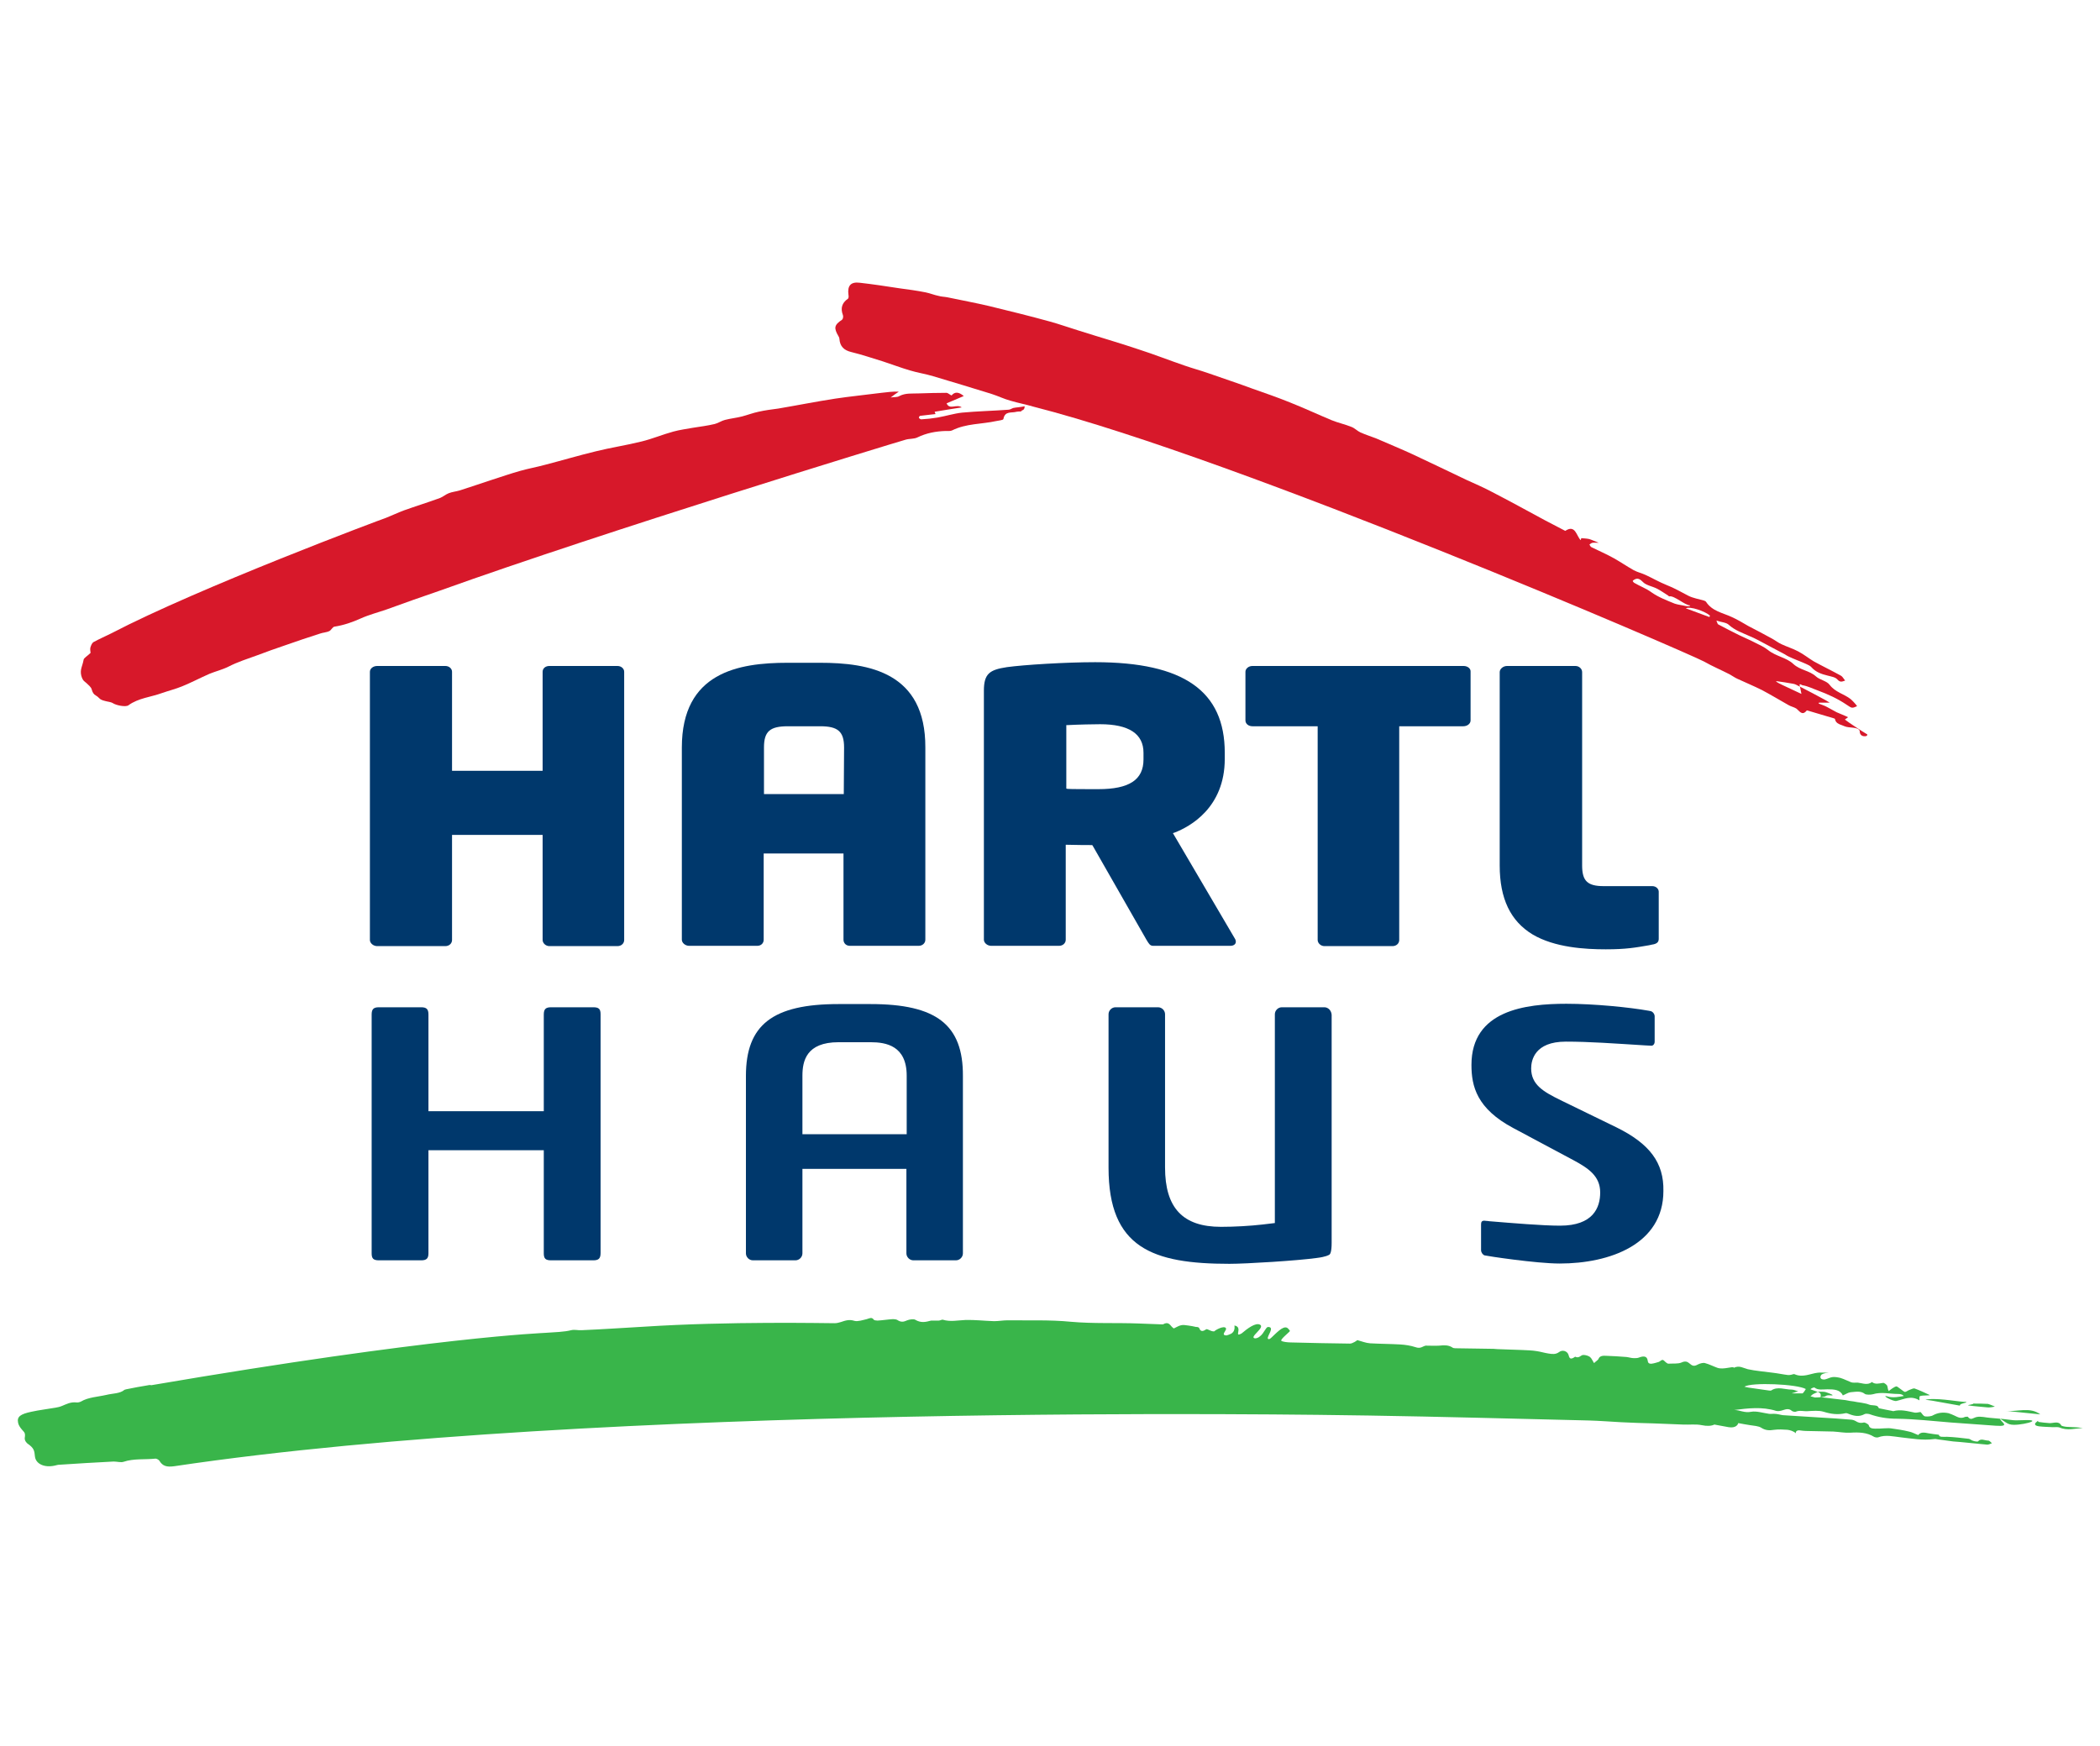 <?xml version="1.0" encoding="utf-8"?>
<!-- Generator: Adobe Illustrator 27.9.0, SVG Export Plug-In . SVG Version: 6.00 Build 0)  -->
<svg version="1.1" id="Ebene_1" xmlns="http://www.w3.org/2000/svg" xmlns:xlink="http://www.w3.org/1999/xlink" x="0px" y="0px"
	 viewBox="0 0 721 599.5" style="enable-background:new 0 0 721 599.5;" xml:space="preserve">
<style type="text/css">
	.st0{fill:#00386C;}
	.st1{fill-rule:evenodd;clip-rule:evenodd;fill:#39B54A;}
	.st2{fill-rule:evenodd;clip-rule:evenodd;fill:#D7182A;}
</style>
<g>
	<g>
		<g>
			<path class="st0" d="M203.7,345.9h-14.5c-1.8,0-2.5,0.6-2.5,2.5v33.2h-39.6v-33.2c0-1.8-0.6-2.5-2.5-2.5h-14.5
				c-1.8,0-2.5,0.6-2.5,2.5v82c0,1.8,0.6,2.4,2.5,2.4h14.5c1.8,0,2.5-0.6,2.5-2.4V395h39.6v35.4c0,1.8,0.6,2.4,2.5,2.4h14.5
				c1.8,0,2.5-0.6,2.5-2.5v-82C206.2,346.5,205.6,345.9,203.7,345.9z"/>
			<path class="st0" d="M298.9,344.8h-11c-22.6,0-31.8,7.1-31.8,24.7v60.9c0,1.3,1.1,2.4,2.4,2.4h14.6c1.3,0,2.4-1.1,2.4-2.4v-29
				h35.7v29c0,1.3,1.1,2.4,2.4,2.4h14.6c1.3,0,2.4-1.1,2.4-2.4v-60.9C330.7,351.9,321.5,344.8,298.9,344.8z M275.5,389.5v-0.3v-19.8
				c0-5,1.3-11.5,12.4-11.5h11c5.3,0,12.4,1.2,12.4,11.5v19.7c0,0,0,0.1,0,0.1v0.3L275.5,389.5L275.5,389.5z"/>
			<path class="st0" d="M454.7,345.9h-14.6c-1.3,0-2.4,1.1-2.4,2.4l0,71.7l-4.2,0.5c-4.3,0.5-9.7,0.8-14.3,0.8
				c-13.1,0-19.2-6.5-19.2-20.4l0-52.6c0-1.3-1.1-2.4-2.4-2.4H383c-1.3,0-2.4,1.1-2.4,2.4V401c0,27.6,15.2,33,41.5,33
				c5.9,0,23.5-1.1,29.9-2c3.3-0.4,4.2-1,4.5-1.2c0.2-0.2,0.7-0.9,0.7-4v-78.3C457.1,347,456,345.9,454.7,345.9z"/>
			<path class="st0" d="M555.1,387.2l-19.3-9.4c-5.9-2.9-10.1-5.3-10.1-10.9c0-2.8,1.2-9.2,11.9-9.2c8.1,0,16.1,0.6,27.4,1.3l0,0
				l2,0.1c0.6,0,1.1-0.6,1.1-1.4V349c0-0.8-0.7-1.7-1.5-1.8l-0.5-0.1c0,0,0,0,0,0c-6.7-1.2-18.8-2.4-28.3-2.4
				c-14,0-32.6,2.2-32.6,21c0,7.3,1.8,15,14.4,21.7l20.6,11c5.2,2.8,9.2,5.5,9.2,11.1c0,5.2-2.4,11.4-13.8,11.4
				c-6,0-16.6-0.9-23.9-1.5h0c0,0-0.4,0-0.9-0.1c-0.4,0-1-0.1-1-0.1c-1.2-0.1-1.3,0.6-1.3,1.4v8.7c0,0.8,0.6,1.6,1.2,1.8
				c0.7,0.2,17.7,2.8,25.8,2.8c17.2,0,35.6-6.6,35.6-24.9C571.3,399.3,566.4,392.8,555.1,387.2z"/>
		</g>
		<g>
			<path class="st0" d="M212,228.7h-23.4c-1.3,0-2.3,0.8-2.3,2v34h-31.1v-34c0-1.1-1-2-2.3-2h-23.4c-1.4,0-2.5,0.9-2.5,2v92.1
				c0,1.1,1.2,2.1,2.5,2.1h23.4c1.3,0,2.3-0.9,2.3-2.1v-36.1h31.1v36.1c0,1.1,1.1,2.1,2.3,2.1H212c1.3,0,2.3-0.9,2.3-2.1v-92.1
				C214.3,229.6,213.3,228.7,212,228.7z"/>
			<path class="st0" d="M281.5,227.6h-11.1c-16.9,0-36.3,3.3-36.3,29.1v66c0,1.1,1.2,2.1,2.5,2.1h23.4c1.3,0,2.2-0.9,2.2-2.1v-29.6
				h27.4v29.6c0,1.2,0.9,2.1,2.2,2.1h23.6c1.3,0,2.3-0.9,2.3-2.1v-66C317.8,230.9,298.4,227.6,281.5,227.6z M289.7,272.7h-27.4v-16
				c0-5.5,2-7.3,8.2-7.3h11.1c6.1,0,8.2,1.8,8.2,7.3L289.7,272.7L289.7,272.7z"/>
			<path class="st0" d="M395.9,324.8h26.5c1.2,0,1.9-0.6,1.9-1.4c0-0.3-0.1-0.8-0.4-1.2l-21.2-36.1l0.6-0.2
				c5.2-2,17.2-8.5,17.2-25.3v-2.1c0-21.2-14.1-31.1-44.5-31.1c-10.1,0-24.5,0.9-30.3,1.7c-5.9,0.9-7.9,2.2-7.9,8.1v85.5
				c0,1.1,1.2,2.1,2.5,2.1h23.3c1.3,0,2.3-0.9,2.3-2.1v-32.6l0.6,0c4.5,0.1,6,0.1,8.2,0.1h0.3l0.2,0.3l18.4,32.2
				C394.4,324,394.8,324.8,395.9,324.8z M392.6,260.8c0,7-4.9,10.2-15.5,10.2c-3,0-9.9,0-10.6-0.1l-0.4-0.1V249l0.5,0
				c3.8-0.2,9-0.3,11.1-0.3c9.9,0,14.9,3.3,14.9,9.8L392.6,260.8L392.6,260.8z"/>
			<path class="st0" d="M502.5,228.7H430c-1.3,0-2.4,0.9-2.4,2v16.7c0,1.1,1,2,2.4,2h22.4v73.4c0,1.1,1.1,2.1,2.3,2.1h23.4
				c1.3,0,2.3-0.9,2.3-2.1v-73.4h22c1.4,0,2.5-0.9,2.5-2v-16.7C505,229.6,503.9,228.7,502.5,228.7z"/>
			<path class="st0" d="M567.3,304.3h-16.7c-5.6,0-7.4-1.8-7.4-7.1v-66.4c0-1.1-1-2.1-2.3-2.1h-23.5c-1.3,0-2.5,1-2.5,2.1v66.4
				c0,11.4,3.7,19.1,11.3,23.7c7.6,4.5,18,5.1,25.1,5.1c7.1,0,10.2-0.6,14.9-1.4l0.9-0.2c2.2-0.3,2.4-1.2,2.4-2.1v-15.9
				C569.6,305.3,568.6,304.3,567.3,304.3z"/>
		</g>
	</g>
	<g>
		<path class="st1" d="M625.1,479.8c2.8,0.3,5.7,0.7,8.5,1c0.5,0.1,1.1,0.2,1.6,0.3c0.8,0.1,1.6,0.2,2.5,0.4c1,0.1,1.9,0.3,2.9,0.5
			c0.6,0.1,1.1,0.4,1.7,0.5c2.3,0.2,2.3,0.2,2.8,1.1c1.7,0.4,3.1,0.6,4.5,0.9c0.1,0,0.3,0.1,0.4,0.1c2.6-0.7,4.9,0,7.4,0.5
			c0.7,0.1,1.6-0.2,2-0.2c0.6,0.6,0.9,1.4,1.6,1.5c0.8,0.1,2.1,0,2.7-0.4c1.7-0.9,3.4-1.1,5.3-0.7c0.7,0.2,1.3,0.5,2,0.8
			c1.1,0.5,2.1,1.2,3.6,0.5c0.2-0.1,0.9-0.1,1-0.1c1.1,1.5,1.9,0.3,3.1,0.1c1.4-0.3,3.1,0.2,4.6,0.3c1.5,0.1,3,0.3,4.5,0.4
			c1.1,0.1,2.2,0.3,3.4,0.4c1,0.1,2,0,3.2,0c8.7-0.4-1.8,2.3-4.4,1.4c-1.1-0.3-1.9-1.1-3.3-1.9c0,1,4,2.8-1.5,2.4
			c-5.1-0.4-10.2-0.7-15.3-1.1c-6.2-0.5-12.3-1.2-18.5-1.3c-3.5,0-6.5-0.5-9.6-1.6c-0.4-0.1-1.3-0.2-1.6,0c-1.8,1-3.5,0.7-5.3,0
			c-0.4-0.2-1-0.4-1.3-0.3c-2.6,0.6-4.9,0.3-7.5-0.5c-1.6-0.5-3.7-0.3-5.5-0.2c-1.4,0.1-2.7-0.4-4.1,0.2c-0.3,0.1-1.1-0.1-1.3-0.3
			c-1-0.9-2-0.6-3.2-0.2c-0.6,0.2-1.6,0.4-2.2,0.2c-4.8-1.5-9.6-0.9-14.4-0.3c2,0,3.5,1.1,5.9,0.6c1.7-0.3,4,0.4,6,0.7
			c0.6,0.1,1.2,0,1.7,0c0.6,0,1.2,0.1,1.7,0.2c0.6,0.1,1.2,0.3,1.8,0.3c4.2,0.3,8.5,0.5,12.7,0.8c3.4,0.2,6.8,0.4,10.1,0.7
			c0.6,0,1.3,0.2,1.8,0.5c0.8,0.5,1.5,0.8,2.8,0.5c0.4-0.1,1.6,0.6,1.7,0.9c0.2,1,1.1,1.2,2.2,1.2c1,0,2,0,3-0.1
			c0.8,0,1.6-0.1,2.4,0c2.1,0.3,4.2,0.6,6.2,1.1c1.1,0.2,2.1,0.8,3.2,1.2c0.8-1.1,2.1-0.9,3.5-0.6c1,0.2,2.1,0.3,3.6,0.5
			c0,0.9,1.4,0.7,2.8,0.7c2.5,0.1,5,0.4,7.5,0.7c0.5,0.1,0.9,0.6,1.5,0.7c0.5,0.2,1.5,0.3,1.6,0.2c1-1.2,2.3-0.3,3.5-0.3
			c0.5,0,0.9,0.6,1.3,0.9c-0.5,0.2-1.1,0.5-1.6,0.5c-3.1-0.3-6.1-0.6-9.2-0.9c-0.8-0.1-1.7-0.1-2.5-0.2c-1.7-0.2-3.5-0.5-5.2-0.7
			c-0.5-0.1-1-0.2-1.5-0.1c-3.8,0.5-7.5-0.2-11.2-0.6c-2.7-0.3-5.3-1-7.9,0c-0.3,0.1-1.1,0-1.4-0.2c-2.4-1.5-5.2-1.6-8.2-1.4
			c-1.9,0.1-3.9-0.3-5.8-0.4c-3.1-0.1-6.2-0.1-9.4-0.2c-0.7,0-1.2-0.1-2.1-0.2c-0.8-0.1-1.5,0.3-1.3,1c-0.9-0.8-2.1-1.1-2.9-1.2
			c-1.5-0.1-3-0.2-4.5,0c-1.8,0.3-3.1,0.2-4.5-0.7c-0.9-0.6-2.6-0.7-3.9-0.9c-1.2-0.2-2.5-0.4-4-0.7c-0.1,0.5-0.8,1.8-3.3,1.4
			c-2.4-0.4-2-0.4-4.9-0.9c-1,0.5-2.5,0.6-4.4,0.2c-1.9-0.4-4.2-0.1-6.4-0.2c-3.4-0.1-6.7-0.3-10.1-0.4c-3.7-0.1-7.4-0.2-11.1-0.4
			c-3.7-0.2-7.5-0.5-11.2-0.6c-25.2-0.6-50.4-1.3-75.6-1.7c-20.2-0.3-263.8-4.4-409.9,17.4c-2.8,0.4-4.1-0.1-5.2-1.9
			c-0.2-0.3-0.9-0.7-1.3-0.7c-3.6,0.4-7.5-0.1-11,1.1c-0.9,0.3-2.2-0.1-3.4-0.1c-6.2,0.3-12.4,0.7-18.6,1.1c-0.6,0-1.1,0.2-1.6,0.3
			c-3.6,0.8-6.5-0.6-6.8-3.1c-0.2-2.1-0.3-2.9-2.6-4.5c-0.2-0.2-1-0.9-0.9-1.9c0.3-1.9-0.2-1.9-1-2.9c-0.6-0.7-1.2-1.6-1.3-2.4
			c-0.4-2,0.8-2.9,4.6-3.7c2.7-0.6,5.5-0.9,8.3-1.4c0.7-0.1,1.5-0.3,2.2-0.6c1.5-0.6,2.9-1.4,4.9-1.2c0.5,0.1,1.2-0.1,1.6-0.3
			c2.5-1.5,5.8-1.6,8.8-2.3c2-0.5,4.6-0.4,6.1-1.7c0.1-0.1,0.4-0.1,0.6-0.2c2.5-0.5,5-1,7.6-1.4c0.3-0.1,0.9-0.1,1,0
			c97.7-16.7,134.7-17.9,135.5-18c2.9-0.2,6.4-0.3,8.7-0.9c1.2-0.3,2.4,0.1,3.6,0c7.1-0.3,14.3-0.8,21.4-1.2
			c29.1-1.9,62.3-1.2,65.5-1.2c0.7,0,1.4-0.2,2.1-0.4c1.5-0.5,2.8-1,4.7-0.4c1.1,0.3,2.9-0.3,4.2-0.6c1-0.3,1.7-0.8,2.4,0.2
			c0.1,0.2,0.9,0.3,1.3,0.3c1.8-0.1,3.5-0.4,5.3-0.5c0.5,0,1.2,0.1,1.5,0.3c1.2,0.8,2.1,0.7,3.4,0.1c0.7-0.3,2.2-0.5,2.7-0.2
			c2,1.2,3.6,0.8,5.5,0.3c0.9,0,1.7,0,2.6,0c0.5,0,1.1-0.4,1.4-0.3c2.6,0.8,5.1,0.2,7.7,0.1c3.3-0.1,6.6,0.3,9.9,0.4
			c1.6,0,3.1-0.3,4.7-0.3c7.2,0.1,14.5-0.2,21.6,0.5c7.8,0.7,15.6,0.3,23.4,0.6c2.6,0.1,5.2,0.2,7.9,0.3c0.1,0,0.3,0,0.4,0
			c1.7-1,2.3,0,3,0.8c0.2,0.2,0.4,0.4,0.7,0.6c0.9-0.4,1.6-0.9,2.5-1.1c0.7-0.2,1.7,0,2.5,0.1c0.9,0.1,1.8,0.3,2.7,0.5
			c0.1-0.1,0.9,0.1,1,0.3c0.4,1.1,1,1.5,2.4,0.5c0.5-0.3,1.5,0.8,2.8,0.7c0.4-0.5,3.4-2.1,4-1.1c0.3,0.7-1,1.6-0.7,2.2
			c0.1,0.2,0.5,0.3,0.9,0.3c0.6-0.2,0.8-0.2,1.6-0.6c1.8-1.1,0.9-3.1,1.2-2.8c3,0.6-0.5,4.3,2.4,2.7c2-1.7,4.8-3.8,6.3-3
			c1.9,1-4,4.4-1.7,4.7c0.6,0,1.3-0.3,1.8-0.8c1.2-0.9,1.9-3,2.6-3.1c2.6-0.1-0.4,3.2,0,4c0.1,0.2,0.5,0.2,0.6,0.1
			c0.5-0.1,3.1-3.2,4.7-3.8c0.7-0.3,1.3-0.2,1.7,0.3c0.5,0.6,0.8,0.7,0.3,1.1c-0.5,0.5-3,2.6-2.7,3c0.3,0.4,2.3,0.6,3.2,0.6
			c6.8,0.2,13.6,0.3,20.4,0.4c0.9,0,2.5-1.1,2.5-1.2c1.5,0.4,2.9,1,4.4,1.1c3.5,0.2,7,0.2,10.4,0.4c1.7,0.1,3.6,0.4,5.1,0.9
			c1.9,0.7,2.5-0.3,3.6-0.5c1.6,0,3.2,0.1,4.7,0c1.7-0.2,3.1-0.2,4.4,0.6c0.2,0.2,0.6,0.3,1,0.3c4.4,0.1,8.8,0.1,13.2,0.2
			c0.4,0,0.8,0.1,1.3,0.1c2.8,0.1,5.7,0.2,8.5,0.3c1.7,0.1,3.4,0.1,5.1,0.4c1.3,0.2,2.6,0.6,3.9,0.8c1.3,0.2,2.5,0.4,3.7-0.5
			c1.2-0.9,2.8-0.3,3.2,0.9c0.3,0.9,0.4,2.1,2.3,0.7c1.4,0.7,1.9-0.6,2.8-0.6c0.8,0,1.8,0.3,2.3,0.7c0.6,0.5,0.8,1.2,1.4,2.1
			c0.7-0.7,1.3-1,1.5-1.4c0.4-1.1,1.5-1.2,2.8-1.1c2.3,0.1,4.5,0.2,6.8,0.4c0.9,0.1,1.7,0.4,2.6,0.4c0.6,0,1.2,0,1.7-0.2
			c1.8-0.7,2.8-0.4,3,1c0.1,0.7,0.3,1.2,1.4,1.1c0.8-0.1,1.7-0.4,2.4-0.6c0.5-0.2,0.9-0.7,1.3-0.7c0.4,0,0.7,0.5,1.1,0.8
			c0.3,0.2,0.6,0.5,0.9,0.5c1.5-0.1,3.4,0.1,4.5-0.4c1.7-0.8,2.3,0,3,0.5c1,0.9,1.7,0.7,2.8,0.1c0.6-0.3,1.7-0.6,2.3-0.4
			c1.5,0.4,2.8,1.1,4.2,1.6c2.2,0.8,5.4-0.7,5.7,0c1.9-0.9,3.2,0.1,4.8,0.5c2.7,0.6,5.7,0.8,8.5,1.2c1.8,0.2,3.6,0.6,5.3,0.8
			c0.3,0,0.7,0,1.1-0.1c0.4-0.1,0.9-0.3,1.1-0.2c2.9,1.3,5.4-0.2,8-0.5c0.6-0.1,2.6,0,3.8,0c-1.7,0.1-2.5,0.5-2.7,0.9
			c-0.2,0.3-0.3,0.8,0,1.1c0.2,0.3,1,0.4,1.4,0.3c0.9-0.2,1.7-0.7,2.6-0.8c0.8-0.1,1.9,0.1,2.7,0.3c1.3,0.4,2.4,1,3.7,1.5
			c0.6,0.2,1.5,0.1,2.2,0.1c1.7,0.2,3.4,1,4.9-0.2c1.1,0.9,2.4,0.5,3.8,0.3c0.4-0.1,1.2,0.6,1.4,0.9c0.3,0.6,0.1,1.2,0.6,1.9
			c0.2-0.2,1.8-1.5,2.6-1.6c0.3-0.1,2.4,1.8,2.9,1.9c0.5,0,1-0.5,1.6-0.7c0.5-0.2,1.4-0.6,1.7-0.5c1.7,0.6,3.4,1.4,5.1,2.2
			c0.8,0.3-2.1,0.1-3.1,0.4c-0.5,0.1-0.2,0.9-0.3,1.5c-2.9-1.8-5.2-0.4-7.9,0.2c-1,0.3-5.4-2.1-3.2-1.6c2,0.7,4.4,0.1,5.7-0.1
			c0-0.1-0.5-0.7-1.9-0.7c-2.9,0-5.8-0.8-8.7,0.1c-0.7,0.2-2.3,0.2-2.7-0.1c-1.5-1.2-3.3-0.7-4.9-0.6c-0.9,0.1-1.7,0.7-2.7,1.1
			c-0.9-2-3-2.1-5.3-2.1c-1.5,0-3.2,0.4-4.4-0.6c-0.1-0.1-1,0.1-1.4,0.6c0.7,0.3,1.5,0.5,2.5,0.9c-0.6,0.3-1.1,0.5-1.5,0.7
			c-0.4,0.2-0.6,0.5-1,0.8c0.5,0.1,1,0.3,1.5,0.4C623.6,479.9,624.4,479.9,625.1,479.8L625.1,479.8z M620,477
			c-2.9-1.7-18.7-2.4-21.1-0.8c0.5,0.1,1,0.2,1.4,0.3c2.3,0.3,4.7,0.7,7,1c0.3,0,0.7,0.1,0.8,0c2.2-1.5,4.7-0.3,7.1-0.3
			c0.7,0,1.5,0.4,2.2,0.6c0,0.1,0-0.1,0,0c-0.7,0.1-1.4,0.5-2.1,0.6c0,0,0,0.1,0,0.1c1.3,0,2.5,0,3.6,0
			C619.4,478,619.7,477.5,620,477z M699.7,487.9c-0.4,0.4-1,0.7-1,1.1c0,0.3,0.1,0.6,1.3,0.8c1.6,0.2,3.2,0.2,4.8,0.3
			c0.8,0,1.7-0.1,2.3,0.1c2.7,1.2,5.3,0.3,8,0.2c-1.7-0.3-3.4-0.3-5.2-0.4c-0.8,0-2.1-0.3-2.2-0.5c-0.9-1.7-2.7-0.7-4.1-0.8
			c-1.2-0.1-2.5-0.2-3.7-0.4C699.8,488.2,699.7,488.1,699.7,487.9z M675.7,482.6c1.7,0.3,4.9,0.5,6.6,0.7c0.5,0.1,2.1-0.1,2.6-0.3
			c-0.5-0.2-1.9-0.8-2.4-0.9c-1.6-0.1-3.3-0.1-5-0.1C677.5,482.3,675.7,482.4,675.7,482.6z M700.5,485.7c-3.6-2.7-7.9-0.8-11.8-1.2
			C692.7,484.9,696.6,485.3,700.5,485.7z M625.1,479.8c0.5-0.1,1.2-0.1,1.6-0.3c0.8-0.7,2.3-0.1,2.5-0.4c0-0.2-2.1-1-2.6-1.1
			c-0.5-0.1-1.8-0.1-2.6-0.1C625.6,478.5,625,479.3,625.1,479.8C625.2,479.9,625.1,479.8,625.1,479.8z M675.1,481.4
			c-1.4,0.2-8.7-1.3-12.9-0.9c0,0.1-3,0,1.2,0.5c1.2,0.2,7.7,1.4,9.5,1.7C672.7,481.9,675.2,481.9,675.1,481.4z"/>
	</g>
	<g>
		<path class="st2" d="M618,235.8c2.9,1.5,5.8,3,8.7,4.6c0.4,0.2,0.8,0.5,1.5,0.9c-1.4,0-2.6,0-3.7,0c0,0.1-0.1,0.2-0.1,0.3
			c1,0.4,2,0.7,2.9,1.2c1.1,0.6,2.2,1.2,3.3,1.8c0.4,0.2,3.2,1.3,3.9,1.7c-0.4,0.3-0.7,0.5-1.1,0.8c1.7,1.3,6,4.1,7.7,5.1
			c0,0,0.2,0.8-1.3,0.6c-1.4-0.2-1.3-1.8-1.3-1.8c-0.5-1.5-3.7-0.9-5.2-1.6c-1.2-0.6-3-0.7-3.3-2.5c0-0.1-0.2-0.1-0.3-0.2
			c-3-0.9-6-1.8-9.1-2.7c-0.1,0-0.3-0.1-0.3,0c-1.6,2-2.5,0.1-3.6-0.7c-0.8-0.5-1.9-0.7-2.7-1.2c-3-1.7-6-3.5-9-5.1
			c-2.8-1.4-5.7-2.6-8.5-3.9c-0.9-0.4-1.7-1-2.6-1.5c-2.9-1.5-6-2.8-8.8-4.4c-5.3-2.9-159.2-69.4-230.1-87.5
			c-2.7-0.8-5.4-1.3-8.1-2.1c-2.2-0.6-4.2-1.6-6.4-2.3c-6.7-2.1-13.4-4.1-20.1-6.1c-2.6-0.8-5.4-1.2-8-2c-3.1-0.9-6.2-2.1-9.3-3.1
			c-3.6-1.1-7.1-2.3-10.8-3.2c-2.5-0.6-3.9-1.9-4.1-4.5c0-0.3-0.1-0.6-0.3-0.9c-1.7-2.9-1.5-3.9,1.2-5.7c0.3-0.2,0.5-1.1,0.3-1.6
			c-0.9-2.4-0.3-4.2,1.7-5.6c0.3-0.2,0.3-0.9,0.2-1.4c-0.4-3.1,0.8-4.5,3.9-4.1c4.5,0.5,9,1.2,13.6,1.9c3,0.4,6,0.8,9,1.4
			c1.5,0.3,2.9,0.9,4.4,1.2c1,0.3,2.1,0.3,3.1,0.5c4.8,1,9.6,1.9,14.3,3c7,1.7,13.9,3.4,20.8,5.3c3.3,0.9,6.6,2.1,9.9,3.1
			c6.9,2.2,13.9,4.2,20.7,6.5c5.3,1.7,10.6,3.8,15.9,5.6c2.6,0.9,5.2,1.6,7.8,2.5c5.1,1.8,10.3,3.5,15.4,5.4c4.3,1.5,8.6,3,12.8,4.7
			c4.8,1.9,9.5,4.1,14.3,6.1c2.2,0.9,4.6,1.4,6.8,2.3c1.1,0.4,2,1.4,3.1,1.9c1.8,0.8,3.7,1.4,5.5,2.1c4.1,1.8,8.3,3.5,12.4,5.4
			c6.2,2.9,12.4,5.9,18.5,8.8c2.8,1.3,5.7,2.5,8.5,4c6.2,3.2,12.4,6.6,18.5,9.9c2.3,1.2,4.6,2.4,6.9,3.6c3.5-2.3,3.8,1.7,5.3,3.2
			c0.1-0.2,0.1-0.4,0.2-0.7c0.9,0.1,1.8,0.1,2.7,0.3c1,0.3,2,0.8,3.3,1.3c-0.9,0-1.5-0.1-2.2,0c-0.4,0.1-0.7,0.4-1,0.6
			c0.2,0.3,0.4,0.8,0.7,0.9c2.6,1.3,5.2,2.4,7.7,3.8c2.3,1.3,4.5,2.8,6.8,4.1c1.3,0.7,2.7,1,4,1.6c2.4,1.1,4.8,2.5,7.3,3.5
			c2.6,1,5,2.4,7.5,3.7c1.6,0.8,3.5,1.1,5.2,1.6c0.3,0.1,0.6,0.2,0.8,0.4c2.1,3.3,5.7,3.8,8.9,5.3c2,0.9,3.8,2,5.7,3.1
			c2.7,1.4,5.4,2.8,8.1,4.3c1.1,0.6,2.1,1.4,3.2,1.9c1.9,0.9,3.9,1.5,5.8,2.5c1.9,1,3.5,2.3,5.3,3.4c3.1,1.7,6.2,3.2,9.3,4.9
			c0.6,0.3,0.9,1,1.5,1.7c-1.1,0.4-1.7,0.7-2.7-0.4c-0.7-0.8-2.2-1-3.3-1.3c-2.1-0.5-4.1-1.2-5.6-2.9c-0.4-0.5-1.2-0.8-1.8-1.1
			c-2-0.9-4-1.6-5.9-2.5c-0.5-0.2-0.9-0.5-1.4-0.8c-2.1-1.1-4.3-2.3-6.4-3.4c-1.9-1-3.8-2.1-5.8-2.9c-2.4-1.1-4.9-1.9-7-3.8
			c-0.9-0.9-2.6-0.9-4.3-1.5c0.3,0.7,0.4,1.2,0.6,1.3c2.4,1.3,4.8,2.5,7.2,3.7c1.8,0.9,3.6,1.6,5.3,2.5c1.6,0.8,3.2,1.5,4.6,2.6
			c2.7,2.2,6.4,2.6,8.7,4.8c2.4,2.2,5.5,2.2,7.8,4.3c1.3,1.2,3.7,1.5,4.7,2.9c1.9,2.5,4.9,3.1,7.1,4.8c0.3,0.2,1.9,1.8,2.3,2.5
			c-1.8,0.8-1.8,0.7-3.6-0.5c-3.1-2.1-6.4-3.6-9.9-4.9c-1.7-0.6-3.4-1.5-5.3-1.8C617.8,234.7,617.7,235,618,235.8
			c-0.8-0.3-1.5-0.9-2.4-1c-1.1-0.2-4.7-0.8-5.8-0.9c-0.1,0.3,1.7,1.1,2.3,1.4c2.1,1,4.2,2,6.4,3C618.3,237.2,618.1,236.5,618,235.8
			z M578.7,208.1c0.8,0.1,1.5,0.2,1.6-0.2c-1.8,0-5.5-3.5-7.2-3.1c-0.1,0-0.3-0.2-0.4-0.3c-1.3-0.8-2.5-1.7-3.9-2.4
			c-1.6-0.8-3.7-1.1-4.8-2.3c-1.3-1.3-2.1-1.4-3.4-0.4c-0.1,0.3,0.3,0.5,0.4,0.7c2,1.2,4.1,1.9,6,3.3c2.4,1.7,5.3,2.8,8,3.9
			C576.2,207.7,577.5,207.8,578.7,208.1z M578.8,208.9c2.9,1.1,5.5,2,8.1,3c0.1-0.2,0.1-0.3,0.2-0.5
			C585.4,209.9,580.2,208.1,578.8,208.9z"/>
		<path class="st2" d="M31.1,224.2c0-0.2-0.2-1-0.1-1.7c0.2-0.7,0.5-1.6,1.1-2c2-1.1,4.1-2,6.1-3c30.3-15.8,92.6-39.1,94.4-39.7
			c2-0.8,3.9-1.7,6-2.5c4.2-1.5,8.4-2.8,12.5-4.3c1-0.4,1.9-1.2,2.9-1.6c1.2-0.5,2.6-0.6,3.9-1c3.8-1.2,7.5-2.5,11.2-3.7
			c3.1-1,6.3-2.1,9.5-3c2.8-0.8,5.7-1.3,8.6-2.1c5.8-1.5,11.5-3.2,17.3-4.6c5.2-1.3,10.6-2.1,15.8-3.4c3.7-0.9,7.2-2.4,10.9-3.4
			c2.2-0.6,4.5-0.9,6.7-1.3c2.5-0.4,5-0.7,7.5-1.3c1.2-0.3,2.3-1.1,3.5-1.4c1.9-0.5,4-0.7,5.9-1.2c1.9-0.5,3.7-1.2,5.6-1.6
			c2.2-0.5,4.5-0.8,6.8-1.1c6.5-1.1,13-2.4,19.5-3.4c5.3-0.8,10.6-1.3,15.9-2c1.9-0.2,3.8-0.5,6-0.4c-0.9,0.6-1.8,1.2-2.8,2
			c1.1-0.2,2.2,0,3-0.5c2.1-1.1,4.3-0.8,6.5-0.9c3.2-0.1,6.4-0.2,9.6-0.2c0.6,0,1.1,0.6,1.8,0.9c1.1-1.3,2.4-1.3,4.2,0.2
			c-2.1,0.9-4,1.7-5.9,2.5c1,2.4,3.4,0.1,5.2,1.4c-3.3,0.5-6.3,1-9.3,1.5c0,0.1,0.2,0.5,0.3,0.8c-0.3,0-0.7,0.1-1,0.1
			c-1.4,0.2-2.9,0.3-4.3,0.5c-0.2,0-0.5,0.6-0.4,0.7c0.2,0.3,0.6,0.5,0.8,0.5c1.9-0.1,3.7-0.3,5.5-0.6c2.9-0.5,5.7-1.4,8.5-1.7
			c5.3-0.5,10.6-0.6,15.9-1c0.6,0,1.1-0.4,1.7-0.6c0.8-0.2,2.9-0.3,3.9-0.6c0,1.7-1.2,1.2-1.2,1.8c-0.6,0-1.2,0-1.6,0.1
			c-1.6,0.5-4-0.4-4.5,2.5c-0.1,0.4-1.6,0.5-2.5,0.7c-5,1.1-10.3,0.8-15.1,3.2c-0.6,0.3-1.5,0.2-2.2,0.2c-3.4,0.1-6.6,0.7-9.7,2.2
			c-1.2,0.6-2.8,0.4-4.1,0.8c-4.6,1.3-102.4,31.2-159.8,51.8c-6.2,2.1-12.3,4.3-18.4,6.5c-2.9,1-6,1.8-8.9,3.1
			c-2.9,1.3-5.8,2.3-9,2.8c-0.6,0.1-1.1,1.2-1.7,1.5c-1,0.5-2.2,0.5-3.3,0.9c-4,1.3-8,2.6-11.9,4c-3.2,1.1-6.4,2.2-9.5,3.4
			c-3.3,1.2-6.8,2.3-9.9,3.9c-2.2,1.1-4.4,1.6-6.6,2.5c-3.2,1.4-6.2,3-9.4,4.3c-2.2,0.9-4.6,1.5-6.9,2.3c-3.8,1.4-8.1,1.7-11.5,4.2
			c-1,0.7-4.2,0-5.3-0.7c-0.8-0.5-1.8-0.5-2.8-0.8c-0.5-0.1-1-0.3-1.4-0.5c-0.6-0.4-1-1-1.6-1.3c-0.9-0.5-1.2-1.1-1.5-2.1
			c-0.2-0.9-1.2-1.6-1.9-2.3c-0.4-0.4-1.2-0.6-1.7-2.5c-0.5-2.1,0.4-3.2,0.8-5.4C28.7,226,30,225.3,31.1,224.2z"/>
	</g>
</g>
</svg>
